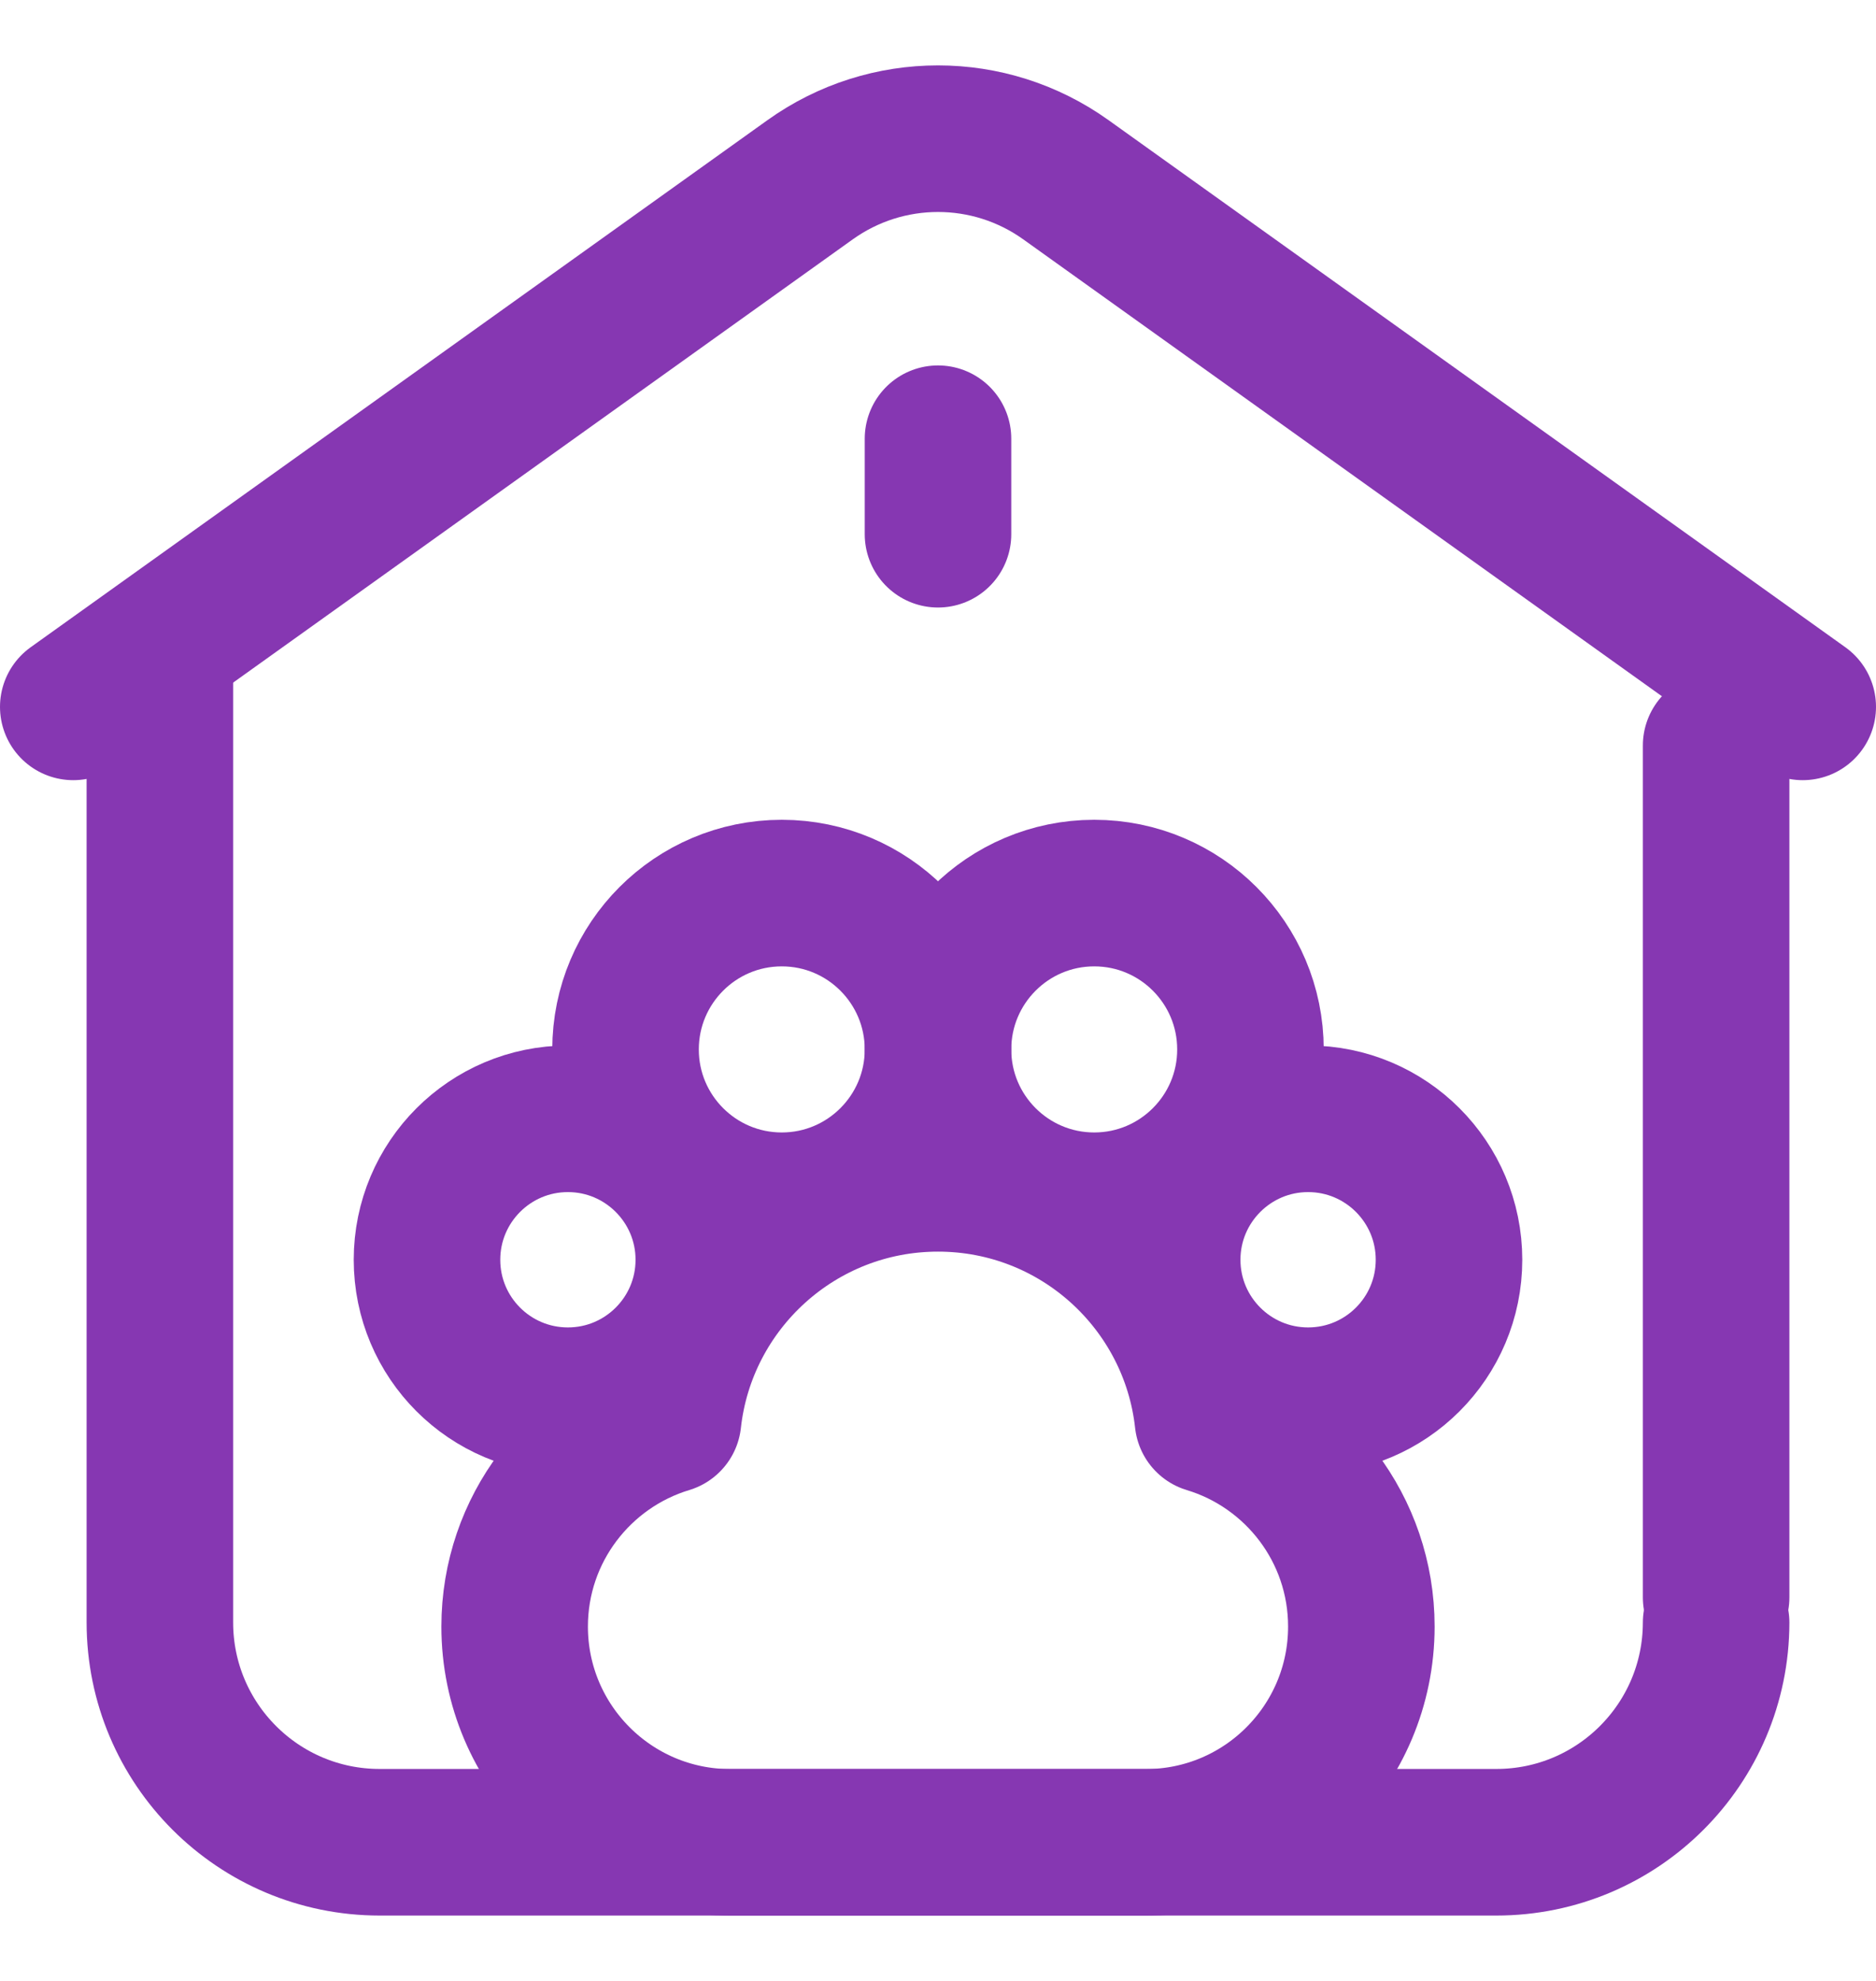 <svg xmlns="http://www.w3.org/2000/svg" fill="none" viewBox="0 0 18 19" height="19" width="18">
<g clip-path="url(#clip0_48_5233)" id="pet-home 1">
<g id="Group">
<g id="Group_2">
<g id="Group_3">
<g id="Group_4">
<g id="Group_5">
<g id="Group_6">
<path stroke-linejoin="round" stroke-linecap="round" stroke-miterlimit="10" stroke-width="1.406" stroke="#8637B2" d="M7.501 11.565C8.329 11.565 9 10.893 9 10.066C9 9.238 8.329 8.566 7.501 8.566C6.673 8.566 6.002 9.238 6.002 10.066C6.002 10.893 6.673 11.565 7.501 11.565Z" id="Vector"></path>
<g id="Group_7">
<path stroke-linejoin="round" stroke-linecap="round" stroke-miterlimit="10" stroke-width="1.406" stroke="#8637B2" d="M5.449 13.435C6.195 13.435 6.801 12.83 6.801 12.083C6.801 11.337 6.195 10.731 5.449 10.731C4.702 10.731 4.097 11.337 4.097 12.083C4.097 12.83 4.702 13.435 5.449 13.435Z" id="Vector_2"></path>
</g>
</g>
<g id="Group_8">
<path stroke-linejoin="round" stroke-linecap="round" stroke-miterlimit="10" stroke-width="1.406" stroke="#8637B2" d="M10.499 11.565C11.327 11.565 11.998 10.893 11.998 10.066C11.998 9.238 11.327 8.566 10.499 8.566C9.671 8.566 9 9.238 9 10.066C9 10.893 9.671 11.565 10.499 11.565Z" id="Vector_3"></path>
<g id="Group_9">
<path stroke-linejoin="round" stroke-linecap="round" stroke-miterlimit="10" stroke-width="1.406" stroke="#8637B2" d="M12.551 13.435C13.298 13.435 13.903 12.83 13.903 12.083C13.903 11.337 13.298 10.731 12.551 10.731C11.805 10.731 11.199 11.337 11.199 12.083C11.199 12.83 11.805 13.435 12.551 13.435Z" id="Vector_4"></path>
</g>
</g>
</g>
<path stroke-linejoin="round" stroke-linecap="round" stroke-miterlimit="10" stroke-width="1.406" stroke="#8637B2" d="M11.59 13.619C11.447 12.316 10.342 11.302 9 11.302C7.659 11.302 6.554 12.316 6.41 13.619C5.559 13.876 4.938 14.666 4.938 15.601C4.938 16.744 5.865 17.671 7.008 17.671H10.993C12.136 17.671 13.062 16.744 13.062 15.601C13.062 14.666 12.442 13.876 11.59 13.619Z" id="Vector_5"></path>
</g>
</g>
<path stroke-linejoin="round" stroke-linecap="round" stroke-miterlimit="10" stroke-width="1.406" stroke="#8637B2" d="M0.703 6.78L7.773 1.724C8.507 1.199 9.493 1.199 10.227 1.724L17.297 6.78" id="Vector_6"></path>
<path stroke-linejoin="round" stroke-linecap="round" stroke-miterlimit="10" stroke-width="1.406" stroke="#8637B2" d="M9 4.208V5.124" id="Vector_7"></path>
</g>
<path stroke-linejoin="round" stroke-linecap="round" stroke-miterlimit="10" stroke-width="1.406" stroke="#8637B2" d="M1.534 6.208V15.561C1.534 16.726 2.478 17.67 3.643 17.67H14.357C15.521 17.67 16.464 16.728 16.466 15.564" id="Vector_8"></path>
<path stroke-linejoin="round" stroke-linecap="round" stroke-miterlimit="10" stroke-width="1.406" stroke="#8637B2" d="M16.466 15.321V7.151" id="Vector_9"></path>
</g>
</g>
<defs>
<clipPath id="clip0_48_5233">
<rect transform="translate(0 0.5)" fill="white" height="18" width="18"></rect>
</clipPath>
</defs>
</svg>
